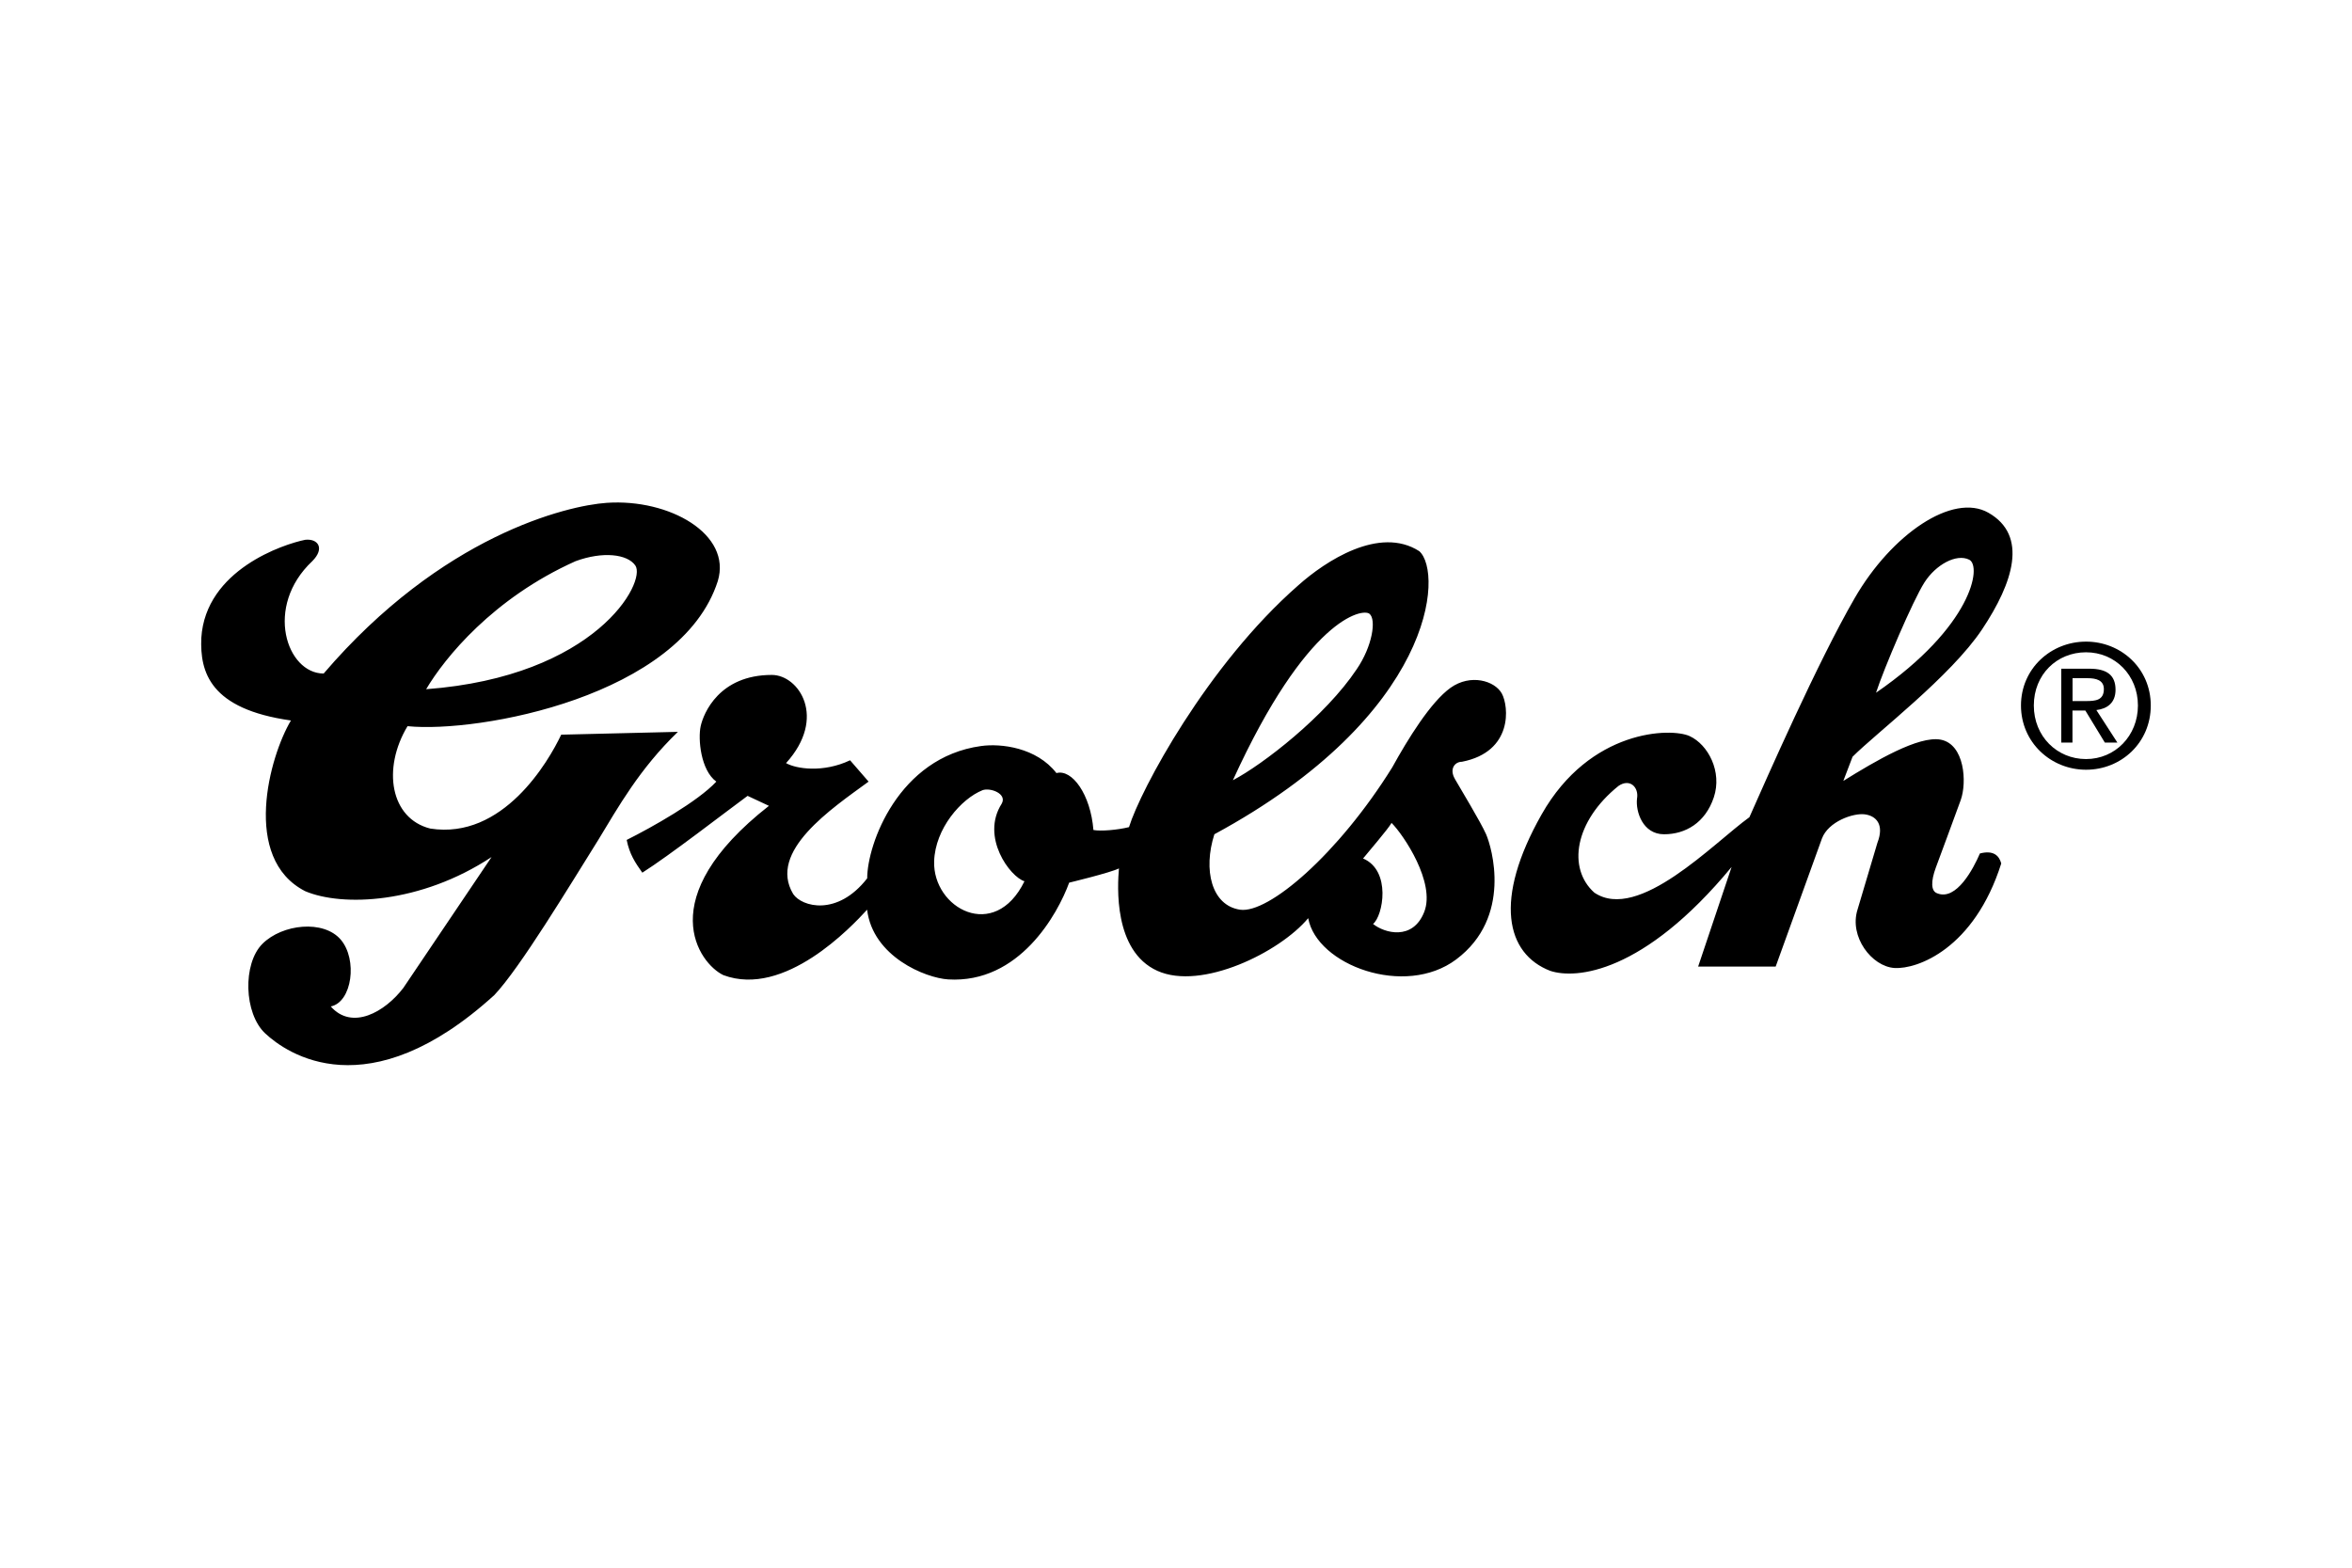 <?xml version="1.0" encoding="UTF-8"?>
<svg id="Layer_1" data-name="Layer 1" xmlns="http://www.w3.org/2000/svg" viewBox="0 0 540 360">
  <defs>
    <style>
      .cls-1 {
        fill-rule: evenodd;
      }
    </style>
  </defs>
  <path class="cls-1" d="M478.94,147.34c-8.09,0-14.94,6.22-14.94,14.67s6.85,14.75,14.94,14.75,14.86-6.22,14.86-14.75-6.85-14.67-14.86-14.67ZM478.94,149.79c6.65,0,11.91,5.25,11.91,12.22s-5.25,12.3-11.91,12.3-11.99-5.21-11.99-12.3,5.26-12.22,11.99-12.22Z"/>
  <path class="cls-1" d="M475.83,163.17h2.95l4.48,7.36h2.88l-4.83-7.47c2.49-.31,4.4-1.64,4.4-4.67,0-3.35-1.98-4.83-6-4.83h-6.46v16.97h2.57v-7.36h0ZM475.83,155.74h3.5c1.79,0,3.7.39,3.7,2.49,0,2.61-1.95,2.76-4.12,2.76h-3.07v-5.25h0ZM93.59,166.76c16.33,1.63,62.72-6.86,71.21-33.32,3.27-10.78-11.11-18.95-25.48-17.97-9.15.62-37.89,7.51-65.01,39.2-8.49,0-13.72-15.36-2.61-25.81,2.94-2.94,1.31-5.23-1.63-4.9-4.9.98-22.87,6.86-23.85,22.54-.33,7.84,1.96,16.33,20.58,18.95-4.9,8.17-11.43,31.69,3.27,39.2,8.49,3.6,26.46,2.94,42.79-7.84l-20.26,30.06c-4.25,5.55-11.76,9.8-16.66,4.25,4.9-.98,6.21-10.78,2.28-15.36s-13.39-3.59-17.97.98c-4.57,4.57-4.25,16.01.65,20.58,4.9,4.58,23.52,17.64,52.6-8.82,5.88-6.2,17.31-25.15,23.85-35.61,4.57-7.51,9.47-16.33,18.29-24.83l-26.79.65c-2.94,6.21-13.39,24.17-30.06,21.56-9.14-2.29-11.1-13.72-5.22-23.52h0ZM97.84,158.27c4.25-7.19,15.35-20.91,34.3-29.4,6.21-2.29,11.88-1.66,13.72.98,2.62,3.76-8.98,25.48-48.02,28.42h0ZM225.57,181.46c1.8-.66,5.72.81,4.41,3.1-4.9,7.68,1.96,16.83,5.23,17.81-6.86,14.04-21.07,6.2-20.74-4.58.23-7.52,6.21-14.37,11.11-16.33h0ZM283.06,179.17c16.99-37.24,29.73-39.53,31.36-38.22,1.63,1.31.65,7.51-2.94,12.74-7.19,10.78-21.56,21.89-28.42,25.48ZM319.49,188.97c2.78,2.78,10.12,13.72,7.51,20.42-2.61,6.7-9.15,4.9-11.76,2.78,2.29-1.8,4.25-12.25-2.29-15.03,1.31-1.63,5.71-6.7,6.54-8.17h0ZM334.02,178.85c-1.31-2.28,0-3.92,1.63-3.92,11.76-2.29,10.78-12.74,9.15-15.68-1.63-2.94-7.19-4.57-11.76-1.31-4.57,3.27-9.8,11.76-13.4,18.29-12.41,19.93-28.42,33.65-34.95,32.67-6.54-.98-8.5-9.15-5.88-17.32,50.63-27.44,52.59-60.11,47.04-65.01-9.15-5.88-21.56,2.29-27.77,7.84-20.91,18.29-36.26,47.04-38.87,55.53-2.61.66-6.53.98-8.17.66-.65-8.17-4.9-14.05-8.49-13.07-4.57-5.88-12.74-6.86-17.32-6.21-18.95,2.61-26.13,22.54-26.13,30.38-6.86,8.82-15.03,6.54-16.99,3.6-5.88-9.8,8.82-19.6,17.31-25.81l-4.25-4.9c-6.21,2.94-12.41,1.96-14.7.65,9.47-10.45,2.94-20.25-3.27-20.25-12.09,0-15.68,8.82-16.33,11.76-.65,2.94,0,10.13,3.59,12.74-4.25,4.57-14.7,10.45-20.58,13.39.65,3.27,1.96,5.23,3.59,7.52,6.21-3.92,19.27-14.05,24.17-17.64l4.9,2.29c-27.11,21.24-16.01,36.26-10.45,38.88,14.05,5.23,29.4-11.11,32.99-15.03,1.31,10.78,13.39,15.68,18.62,16.01,16.33.98,25.15-15.03,27.77-22.22,0,0,9.47-2.28,11.43-3.27-.33,3.92-1.31,18.95,8.82,23.52,10.13,4.57,28.09-4.25,34.63-12.09,1.96,10.78,22.22,18.3,33.98,9.47,12.95-9.71,8.16-25.8,6.86-28.75-1.31-2.94-5.88-10.45-7.19-12.74h0ZM425.33,173.78c5.56-5.55,22.54-18.46,29.73-29.24,7.19-10.78,10.62-21.56,1.47-26.79-8.18-4.67-22.22,4.9-30.71,19.6-8.5,14.7-20.26,41.49-24.17,50.31-8.17,5.88-25.48,24.17-35.61,17.32-6.21-5.56-4.58-16.34,5.55-24.5,2.62-1.8,4.73.32,4.25,2.94-.33,2.94,1.31,8.16,6.21,8.16s9.47-2.61,11.43-8.49-1.3-12.09-5.55-14.05c-4.25-1.96-22.87-1.64-33.98,17.97-11.11,19.6-8.17,32.01,1.96,35.93,5.88,1.96,21.4.65,41.65-23.85l-7.68,22.87h17.8l10.62-29.4c1.47-3.92,7.19-5.89,9.8-5.56,2.62.33,4.58,2.29,2.94,6.53l-4.57,15.36c-1.96,6.21,3.27,13.07,8.5,13.4,5.22.32,18.29-4.41,24.5-24.01-.49-1.8-1.8-3.1-4.9-2.29-1.47,3.43-5.39,10.94-9.8,9.15-1.47-.49-1.47-2.78-.33-5.88s4.25-11.44,5.72-15.52c1.47-4.08.9-12.82-4.57-13.88-5.06-.98-15.03,4.9-22.38,9.47l2.12-5.55h0ZM430.72,159.08c1.8-5.55,8.49-21.23,11.11-25.32,2.61-4.09,7.35-6.7,10.29-5.23,2.94,1.47.66,15.36-21.39,30.54h0Z"/>
</svg>